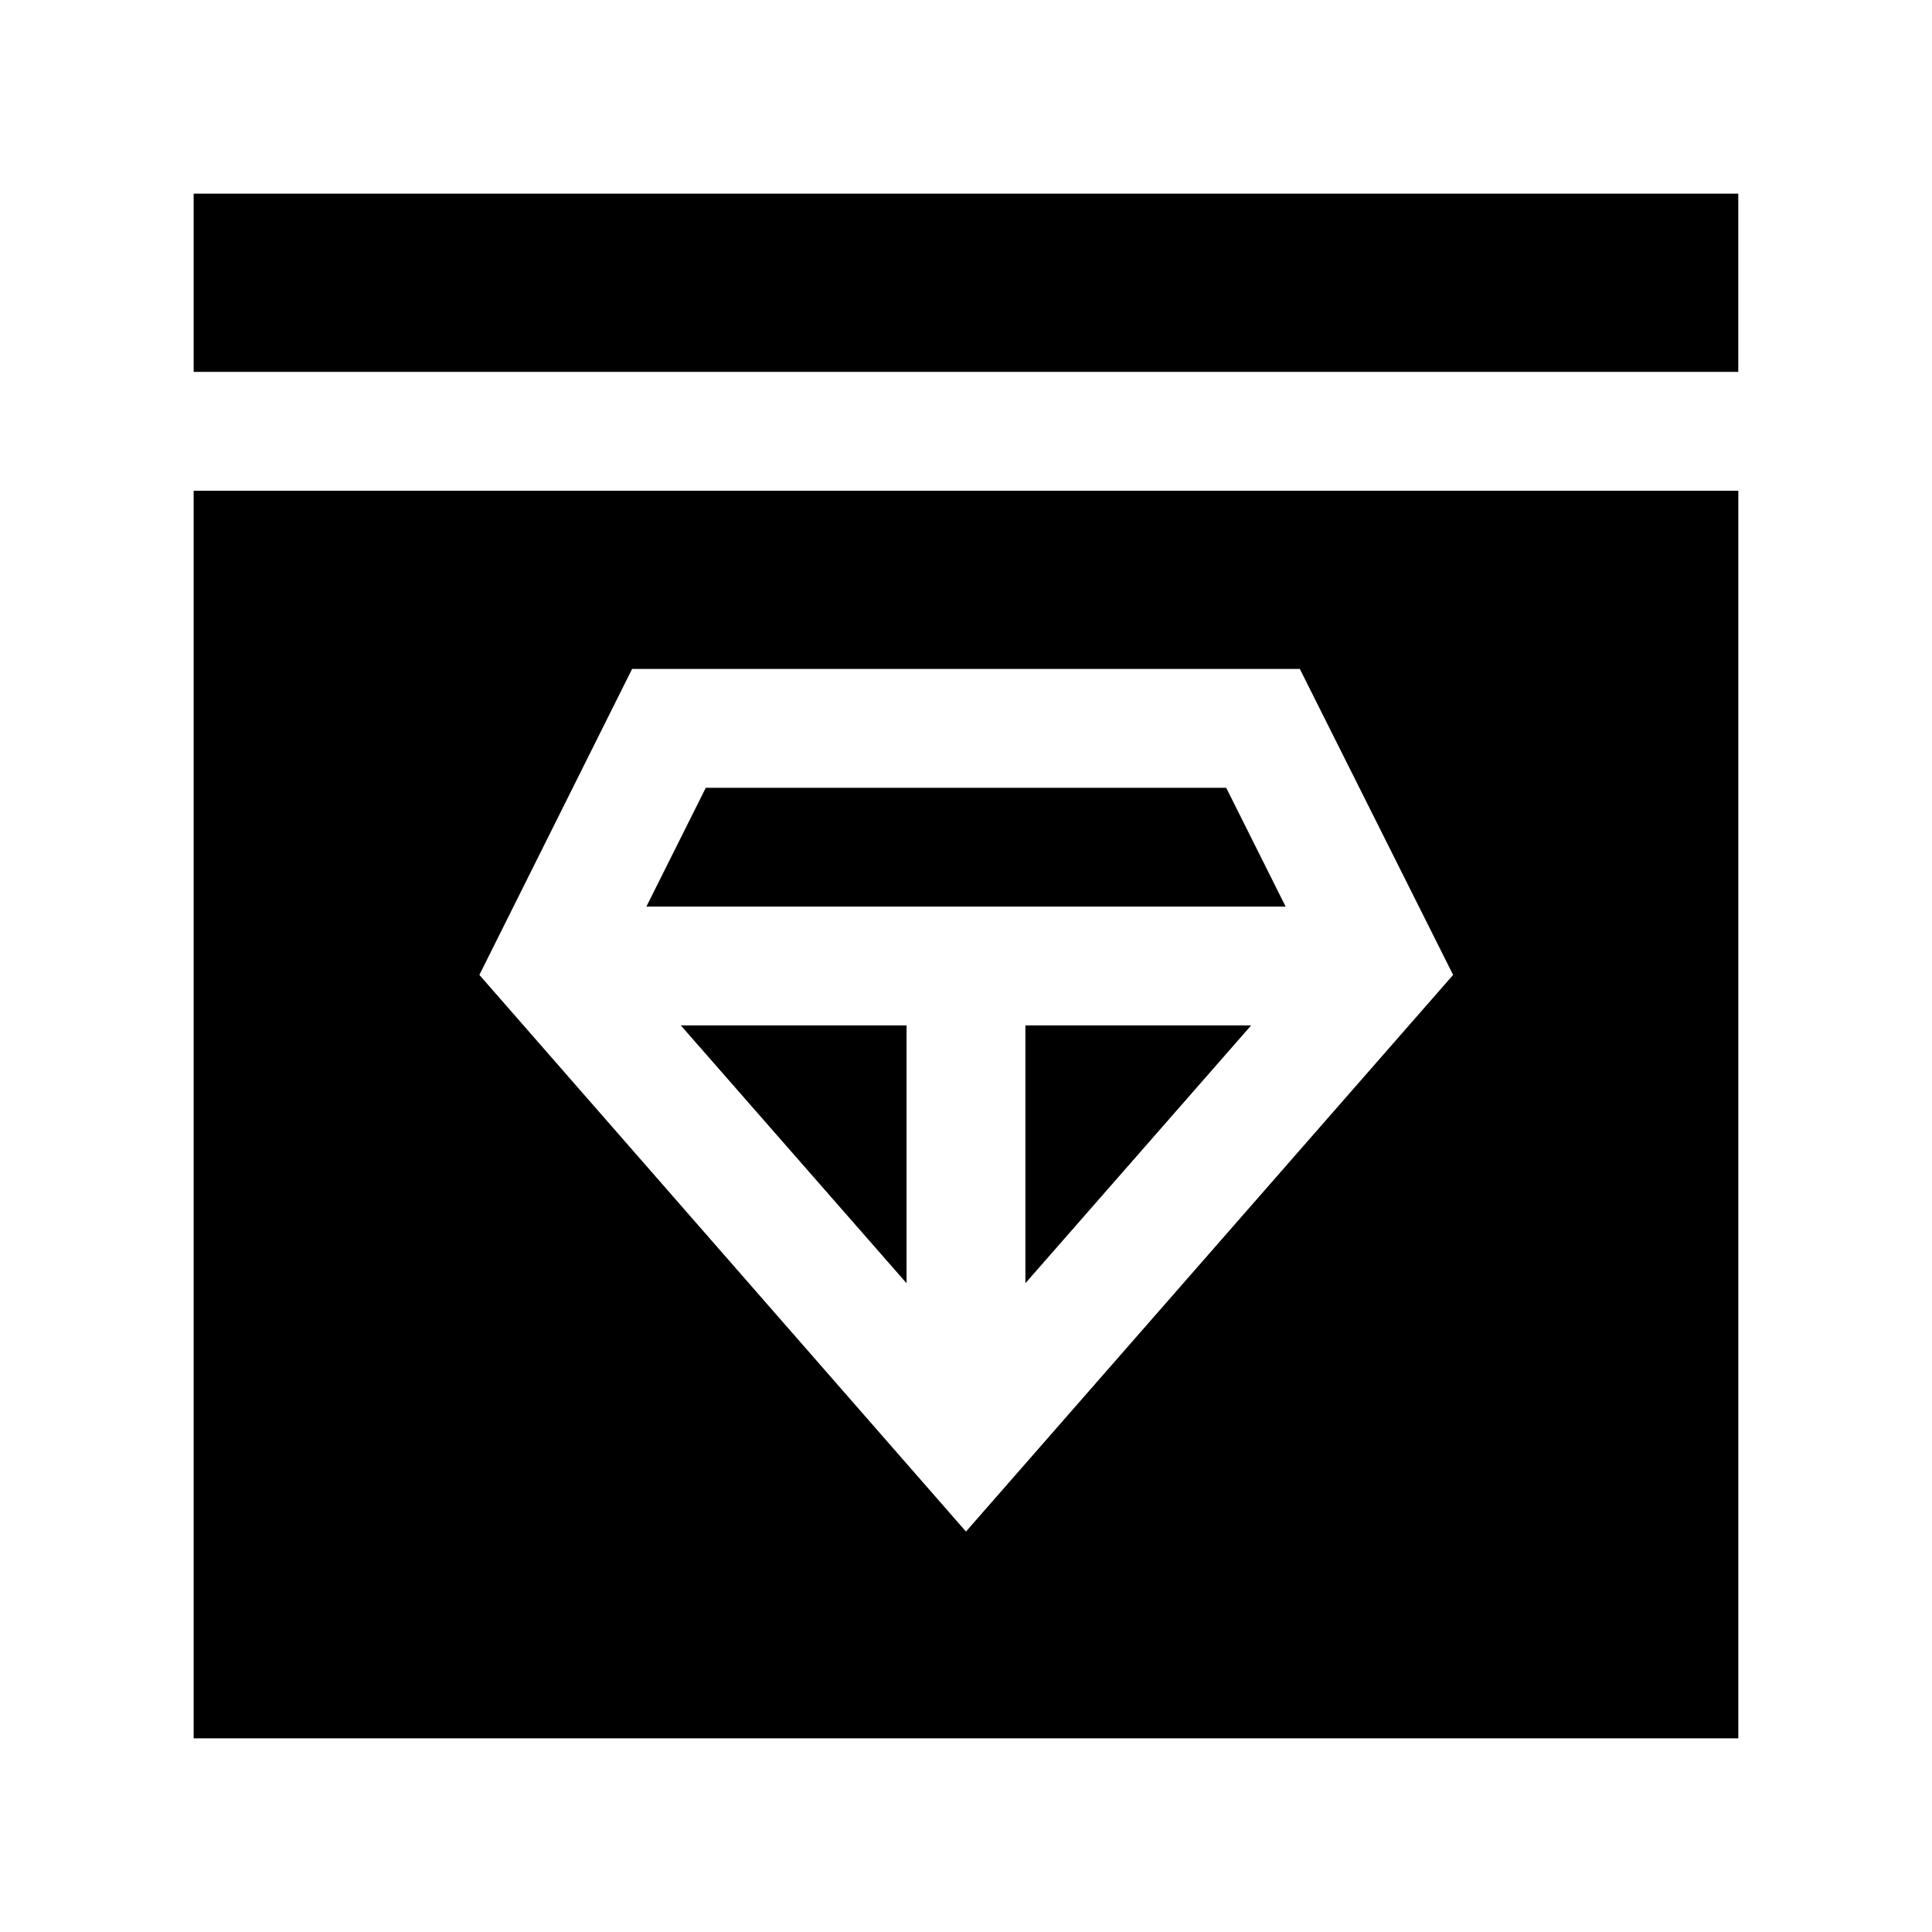 <?xml version="1.0" encoding="UTF-8"?>
<!-- Uploaded to: ICON Repo, www.iconrepo.com, Generator: ICON Repo Mixer Tools -->
<svg fill="#000000" width="800px" height="800px" version="1.1" viewBox="144 144 512 512" xmlns="http://www.w3.org/2000/svg">
 <g>
  <path d="m468.96 352.77h-137.92l-15.742 31.488h169.41z"/>
  <path d="m384.25 484.07v-68.328h-59.828z"/>
  <path d="m415.74 484.07 59.828-68.328h-59.828z"/>
  <path d="m195.32 195.32h409.34v47.23h-409.34z"/>
  <path d="m195.32 604.67h409.35v-330.62h-409.35zm116.19-283.39h176.96l40.621 81.082-129.1 147.52-128.95-147.52z"/>
 </g>
</svg>